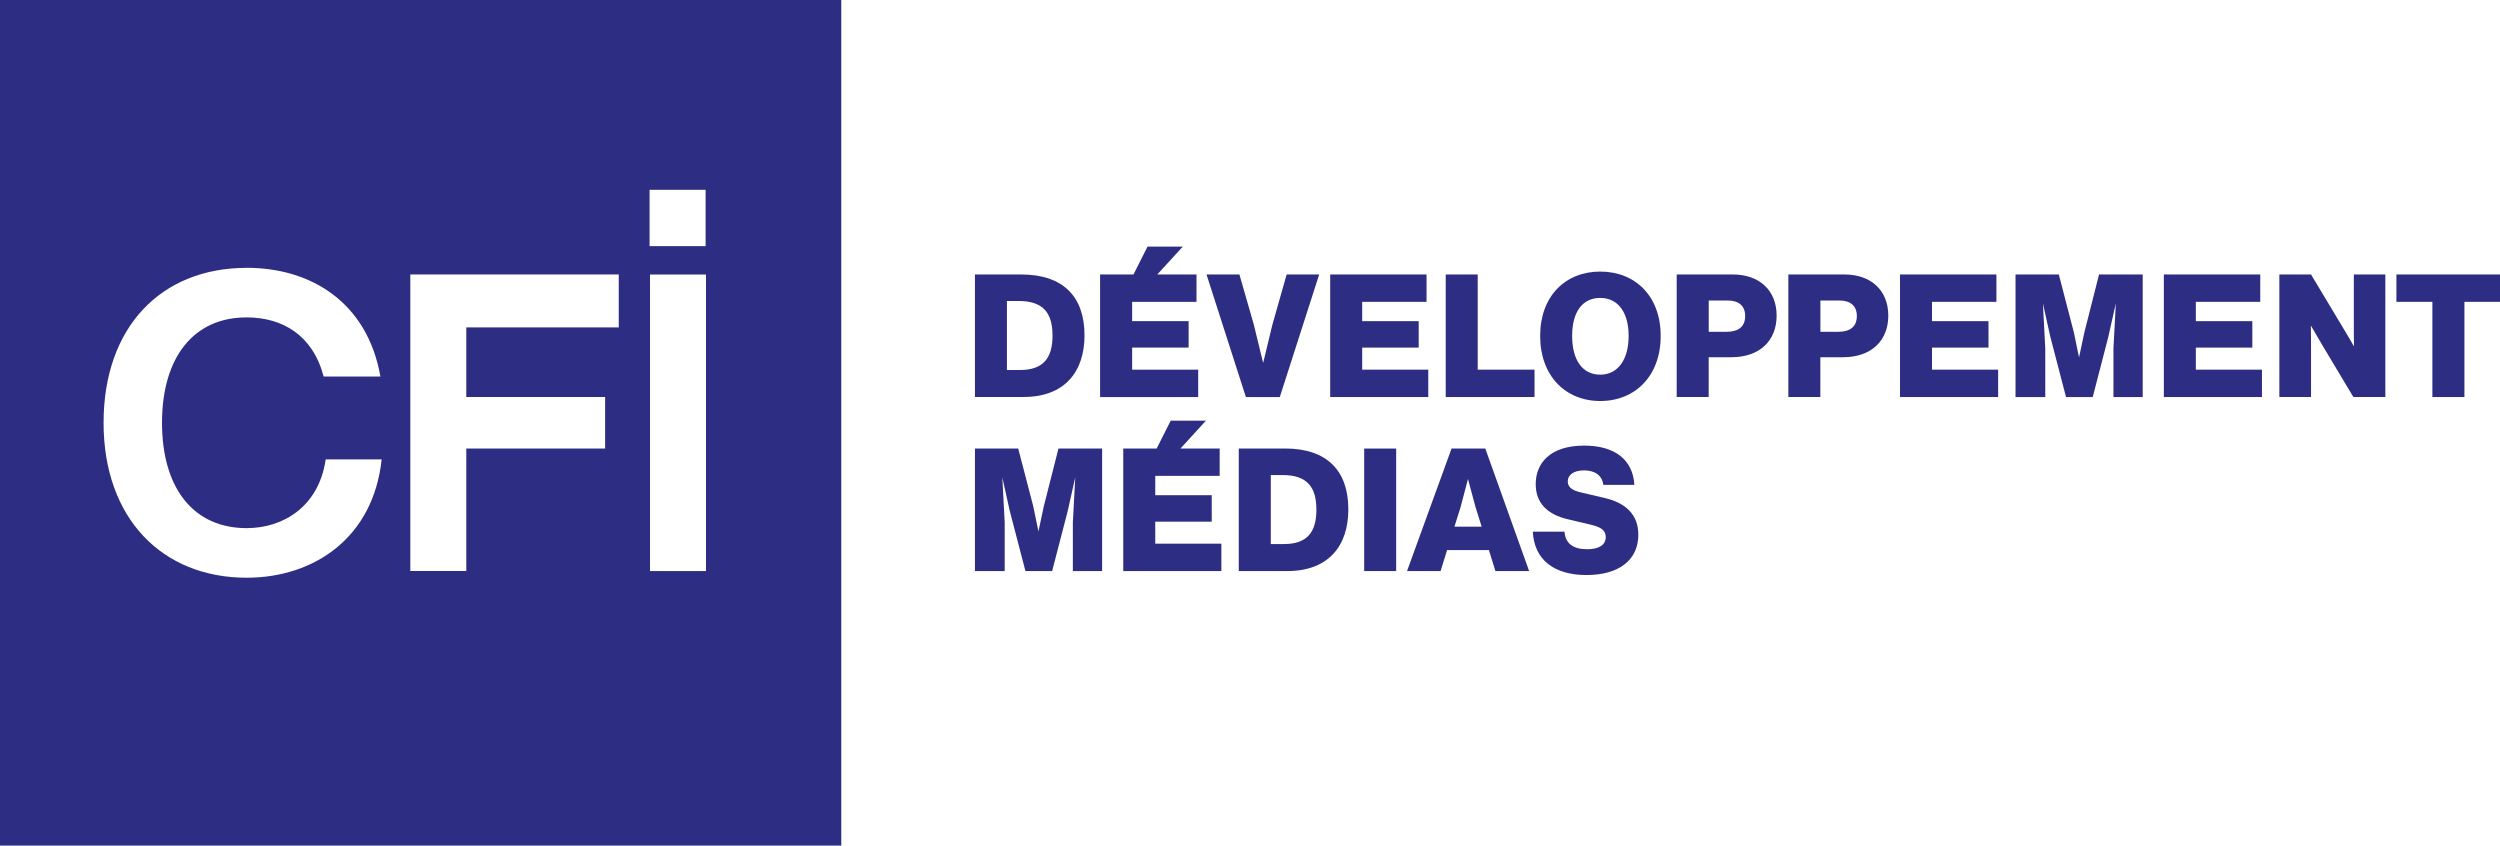 <svg width="204" height="69" viewBox="0 0 204 69" fill="none" xmlns="http://www.w3.org/2000/svg">
<g clip-path="url(#clip0_26_59)">
<path d="M94.268 42.57H98.878V40.407H94.268V38.831H99.525V36.602H96.324L98.407 34.325H95.53L94.382 36.602H91.657V46.598H99.664V44.365H94.268V42.57Z" fill="#2D2E83"/>
<path d="M85.17 41.332L84.737 43.368L84.318 41.332L83.087 36.602H79.555V46.598H81.983V42.623L81.79 38.958L82.388 41.657L83.676 46.598H85.855L87.126 41.697L87.741 38.945L87.545 42.623V46.598H89.933V36.602H86.37L85.17 41.332Z" fill="#2D2E83"/>
<path d="M113.928 36.602H111.317V46.598H113.928V36.602Z" fill="#2D2E83"/>
<path d="M130.92 40.63L128.881 40.152C128.226 39.985 127.929 39.704 127.929 39.283C127.929 38.748 128.418 38.384 129.256 38.384C130.177 38.384 130.723 38.805 130.837 39.564H133.364C133.251 37.541 131.801 36.361 129.269 36.361C126.475 36.361 125.314 37.809 125.314 39.507C125.314 41.078 126.305 41.977 127.885 42.359L129.841 42.824C130.596 43.009 131.029 43.246 131.029 43.821C131.029 44.466 130.483 44.817 129.505 44.817C128.361 44.817 127.732 44.338 127.663 43.386H125.078C125.192 45.677 126.811 46.923 129.453 46.923C132.094 46.923 133.688 45.703 133.688 43.636C133.688 42.008 132.683 41.038 130.92 40.63Z" fill="#2D2E83"/>
<path d="M104.855 36.602H101.083V46.598H105.052C108.405 46.598 110.025 44.536 110.025 41.569C110.025 38.397 108.278 36.598 104.855 36.598V36.602ZM104.772 44.395H103.698V38.765H104.65C106.65 38.765 107.418 39.722 107.418 41.6C107.418 43.478 106.606 44.395 104.777 44.395H104.772Z" fill="#2D2E83"/>
<path d="M118.446 36.602L114.814 46.598H117.551L118.084 44.887H121.494L122.026 46.598H124.777L121.201 36.602H118.451H118.446ZM118.682 42.978L119.184 41.376L119.787 39.086L120.402 41.376L120.904 42.978H118.682Z" fill="#2D2E83"/>
<path d="M97.774 30.165H92.382V28.365H96.992V26.206H92.382V24.631H97.634V22.397H94.434L96.516 20.124H93.639L92.491 22.397H89.767V32.398H97.774V30.165Z" fill="#2D2E83"/>
<path d="M104.432 32.398L107.645 22.397H104.991L103.829 26.487L103.074 29.616L102.306 26.47L101.136 22.397H98.451L101.664 32.398H104.432Z" fill="#2D2E83"/>
<path d="M125.218 30.164H120.581V22.397H117.97V32.398H125.218V30.164Z" fill="#2D2E83"/>
<path d="M116.547 30.164H111.155V28.365H115.766V26.206H111.155V24.631H116.407V22.397H108.544V32.398H116.547V30.164Z" fill="#2D2E83"/>
<path d="M88.496 27.369C88.496 24.197 86.75 22.397 83.327 22.397H79.555V32.394H83.524C86.877 32.394 88.496 30.331 88.496 27.365V27.369ZM82.166 30.191V24.561H83.118C85.117 24.561 85.886 25.517 85.886 27.395C85.886 29.274 85.073 30.191 83.244 30.191H82.17H82.166Z" fill="#2D2E83"/>
<path d="M170.082 27.132L169.649 29.168L169.23 27.132L167.999 22.397H164.467V32.398H166.894V28.422L166.702 24.758L167.3 27.457L168.588 32.398H170.767L172.037 27.496L172.653 24.745L172.457 28.422V32.398H174.845V22.397H171.282L170.082 27.132Z" fill="#2D2E83"/>
<path d="M141.402 22.397H136.818V32.394H139.429V29.151H141.271C143.602 29.151 144.973 27.79 144.973 25.754C144.973 23.718 143.589 22.397 141.398 22.397H141.402ZM140.887 27.075H139.433V24.521H140.983C141.865 24.521 142.406 24.942 142.406 25.785C142.406 26.628 141.891 27.075 140.883 27.075H140.887Z" fill="#2D2E83"/>
<path d="M179.18 28.365H183.79V26.206H179.18V24.631H184.437V22.397H176.569V32.398H184.576V30.164H179.18V28.365Z" fill="#2D2E83"/>
<path d="M150.514 22.397H145.929V32.394H148.54V29.151H150.383C152.714 29.151 154.085 27.79 154.085 25.754C154.085 23.718 152.701 22.397 150.509 22.397H150.514ZM149.998 27.075H148.545V24.521H150.094C150.976 24.521 151.518 24.942 151.518 25.785C151.518 26.628 151.003 27.075 149.994 27.075H149.998Z" fill="#2D2E83"/>
<path d="M195.548 22.397V24.631H198.482V32.398H201.097V24.631H204V22.397H195.548Z" fill="#2D2E83"/>
<path d="M157.652 28.365H162.262V26.206H157.652V24.631H162.908V22.397H155.041V32.398H163.048V30.164H157.652V28.365Z" fill="#2D2E83"/>
<path d="M192.072 26.276C192.072 26.935 192.072 27.61 192.086 28.269C191.793 27.751 191.483 27.242 191.177 26.724L188.58 22.397H185.995V32.394H188.58V28.519C188.58 27.874 188.58 27.211 188.567 26.566C188.89 27.128 189.208 27.676 189.545 28.238L192.033 32.394H194.644V22.397H192.072V26.272V26.276Z" fill="#2D2E83"/>
<path d="M130.579 22.16C127.728 22.16 125.676 24.17 125.676 27.413C125.676 30.656 127.728 32.723 130.579 32.723C133.43 32.723 135.512 30.674 135.512 27.413C135.512 24.153 133.43 22.16 130.579 22.16V22.16ZM130.579 30.573C129.138 30.573 128.287 29.392 128.287 27.413C128.287 25.434 129.138 24.311 130.579 24.311C132.02 24.311 132.897 25.478 132.897 27.413C132.897 29.348 132.015 30.573 130.579 30.573Z" fill="#2D2E83"/>
<path d="M0 69H68.649V0H0V69ZM57.608 46.598H53.041V22.402H57.608V46.598ZM53.006 15.49H57.577V20.085H53.006V15.49ZM33.482 22.397H50.491V26.715H38.049V32.394H49.378V36.598H38.049V46.594H33.482V22.393V22.397ZM20.118 21.853C25.462 21.853 29.994 24.741 31.041 30.726H26.409C25.532 27.36 23.061 25.899 20.118 25.899C15.822 25.899 13.22 29.129 13.22 34.5C13.22 39.871 15.822 43.096 20.118 43.096C23.196 43.096 26.034 41.262 26.575 37.488H31.142C30.465 43.878 25.632 47.142 20.118 47.142C13.255 47.142 8.452 42.315 8.452 34.5C8.452 26.685 13.154 21.858 20.118 21.858V21.853Z" fill="#2D2E83"/>
</g>
<defs>
<clipPath id="clip0_26_59">
<rect width="204" height="69" fill="white"/>
</clipPath>
</defs>
</svg>
